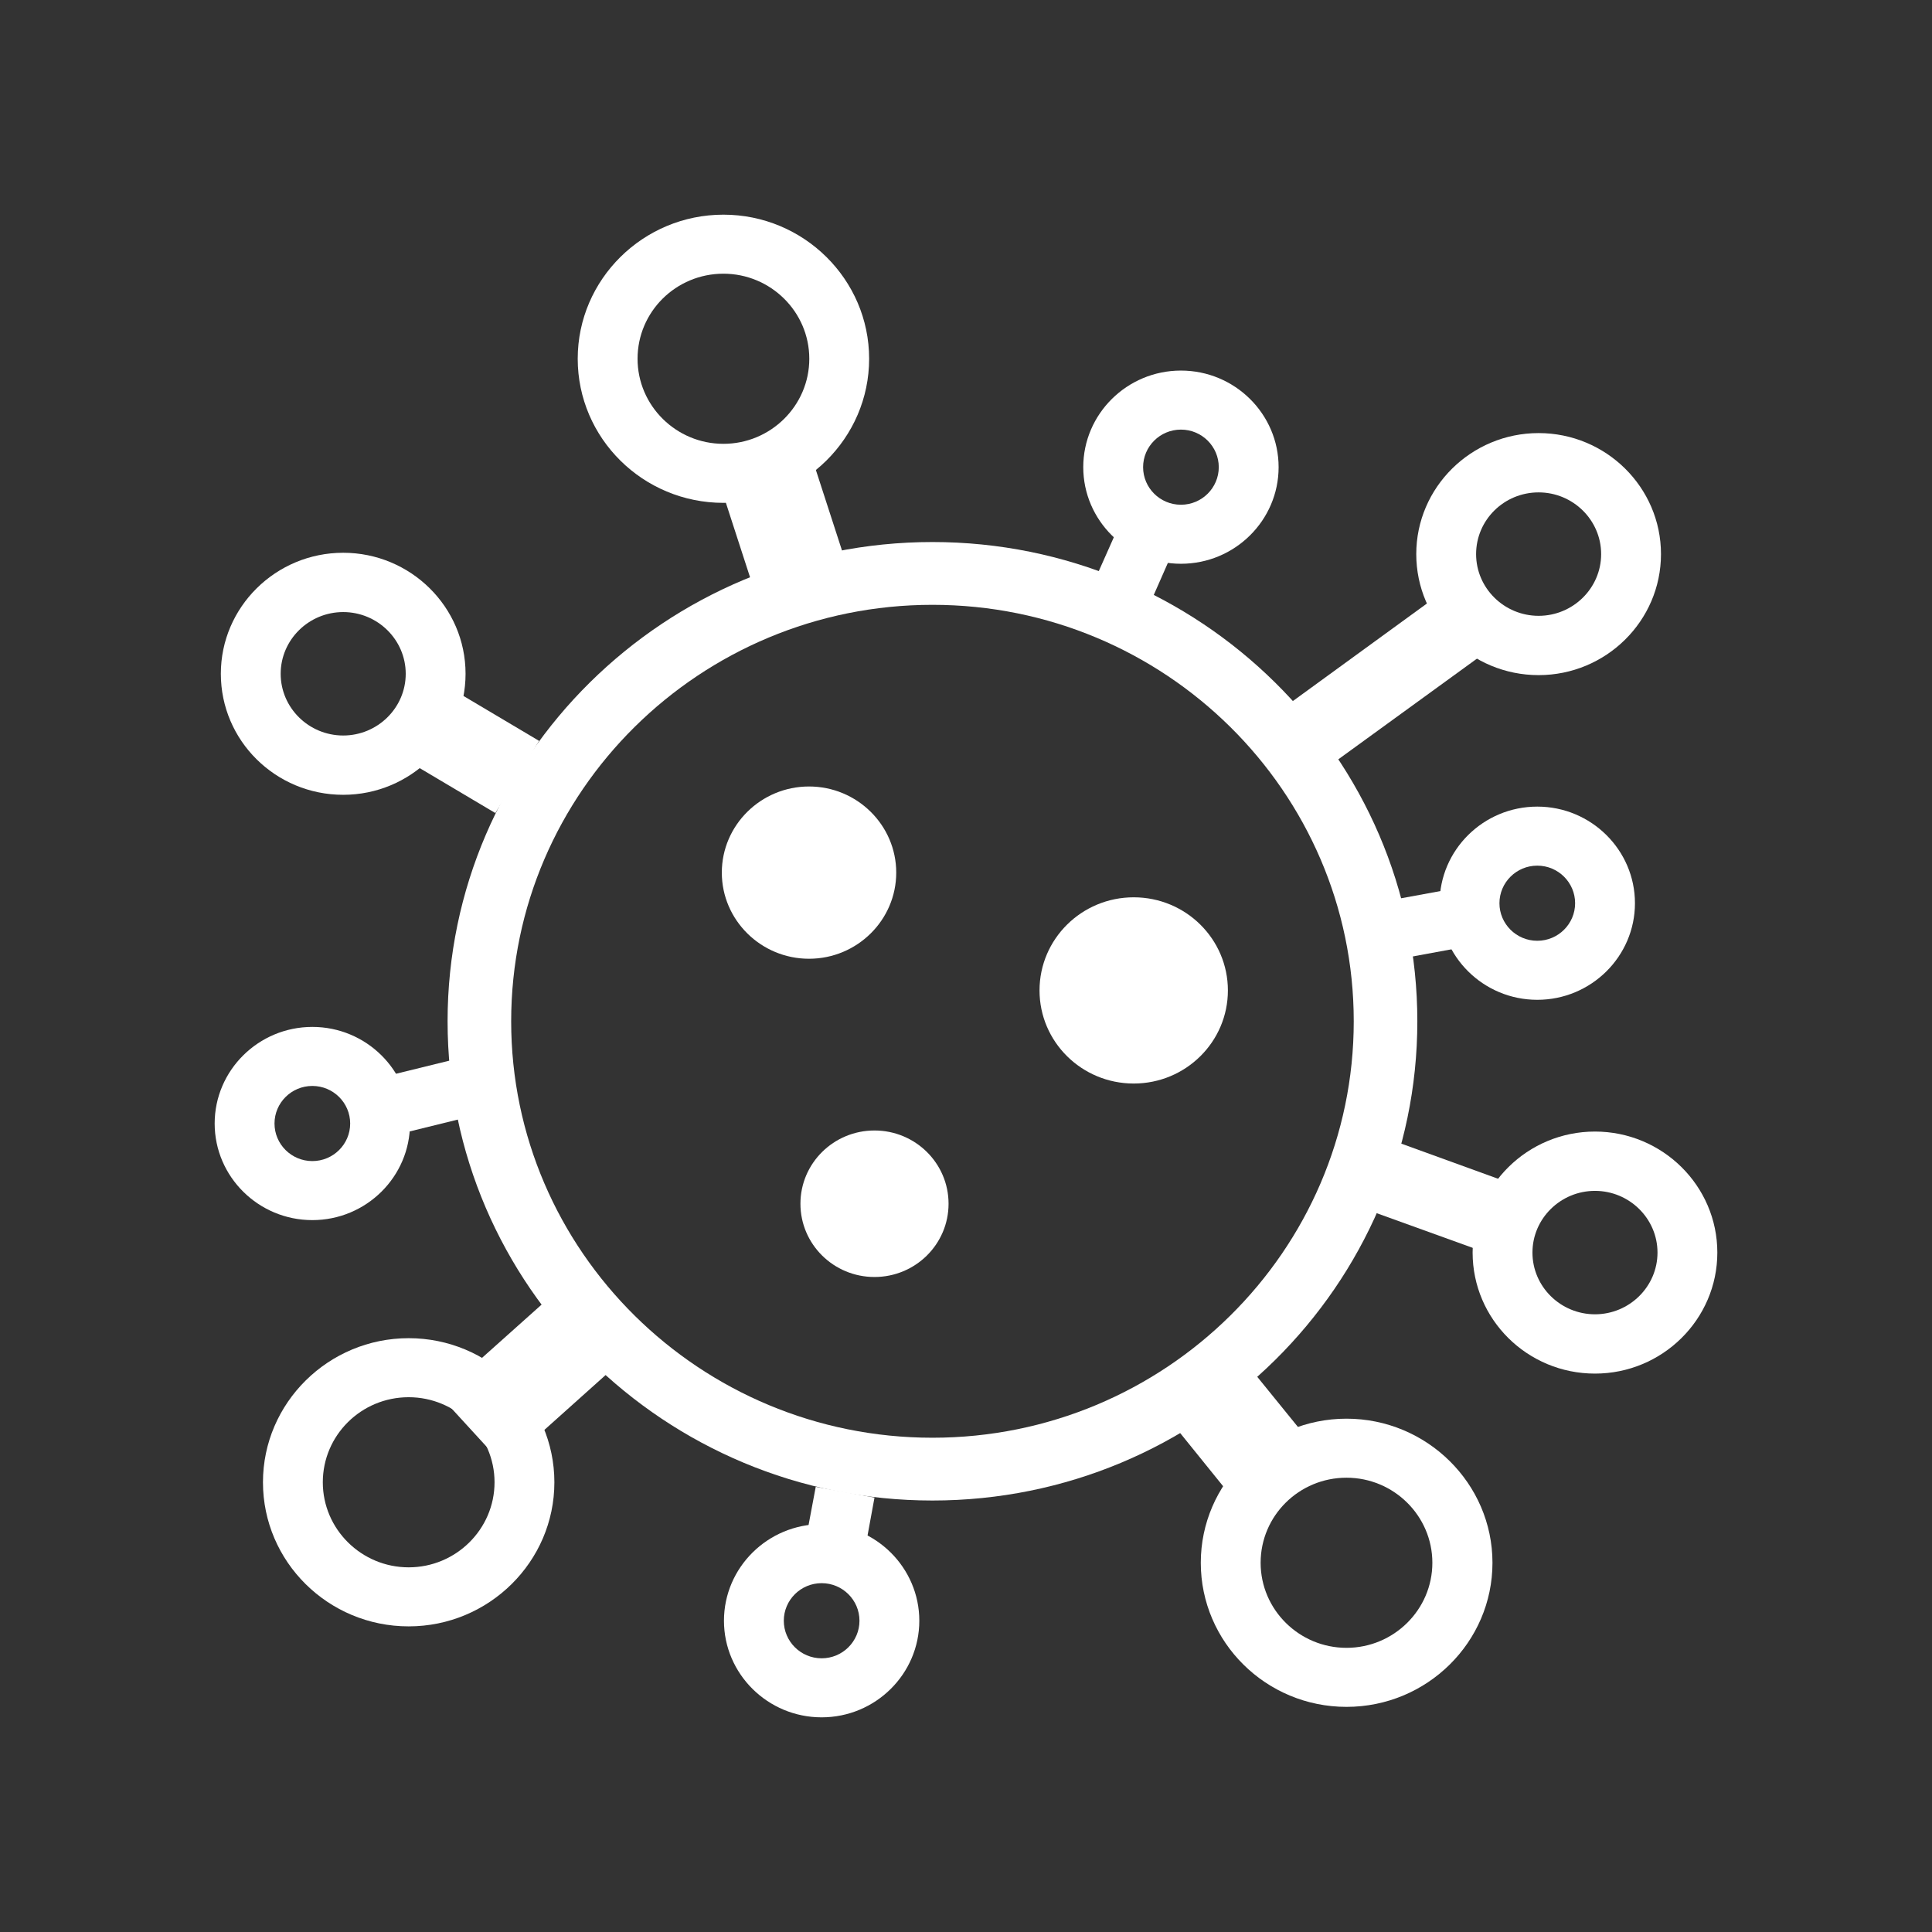 <?xml version="1.0" encoding="UTF-8"?>
<svg data-name="Layer 1" xmlns="http://www.w3.org/2000/svg" viewBox="0 0 72 72">
  <rect x="0" y="0" width="72" height="72" fill="#333333" stroke="none"/>
  <defs>
    <style>
      .cls-1 {
        fill: #fff;
        stroke-width: 0px;
      }
    </style>
  </defs>
  <path class="cls-1" d="m34.75,55.92c-9.97,0-18.07-8.01-18.07-17.86s8.11-17.86,18.07-17.86,18.07,8.01,18.07,17.86-8.11,17.86-18.07,17.86Zm0-33.38c-8.66,0-15.7,6.96-15.7,15.52s7.04,15.52,15.7,15.52,15.7-6.96,15.7-15.52-7.04-15.52-15.7-15.52Z"/>
  <polygon class="cls-1" points="28.11 22 26.53 17.13 29.93 16.05 31.51 20.92 28.11 22"/>
  <polygon class="cls-1" points="42.84 22.53 40.79 21.64 42.27 18.31 44.31 19.19 42.84 22.53"/>
  <polygon class="cls-1" points="49.17 28.81 47.53 26.6 54.69 21.39 56.33 23.61 49.17 28.81"/>
  <polygon class="cls-1" points="52.56 35.66 52.14 33.49 55.52 32.87 55.93 35.04 52.56 35.66"/>
  <polygon class="cls-1" points="56.59 47.12 51.19 45.17 52.14 42.59 57.54 44.55 56.59 47.12"/>
  <polygon class="cls-1" points="46.32 56.3 43.92 53.33 46.7 51.12 49.11 54.09 46.32 56.3"/>
  <polygon class="cls-1" points="32.17 58.1 29.97 57.7 30.4 55.41 32.59 55.81 32.17 58.1"/>
  <polygon class="cls-1" points="18.79 54.63 16.39 52.01 20.82 48.05 23.21 50.67 18.79 54.63"/>
  <polygon class="cls-1" points="14.68 42.31 14.13 40.17 17.51 39.34 18.05 41.48 14.68 42.31"/>
  <polygon class="cls-1" points="18.46 30.3 14.25 27.8 15.88 25.11 20.09 27.61 18.46 30.3"/>
  <path class="cls-1" d="m26.96,18.74c-3,0-5.43-2.41-5.43-5.37s2.44-5.37,5.43-5.37,5.43,2.41,5.43,5.37-2.44,5.37-5.43,5.37Zm0-8.54c-1.77,0-3.2,1.42-3.2,3.17s1.44,3.17,3.2,3.17,3.2-1.42,3.2-3.17-1.44-3.17-3.2-3.17Z"/>
  <path class="cls-1" d="m12.79,29.62c-2.52,0-4.56-2.02-4.56-4.51s2.05-4.51,4.56-4.51,4.56,2.02,4.56,4.51-2.05,4.51-4.56,4.51Zm0-6.81c-1.28,0-2.33,1.03-2.33,2.3s1.05,2.3,2.33,2.3,2.33-1.03,2.33-2.3-1.05-2.3-2.33-2.3Z"/>
  <path class="cls-1" d="m57.34,25.16c-2.52,0-4.56-2.02-4.56-4.51s2.05-4.51,4.56-4.51,4.56,2.02,4.56,4.51-2.05,4.51-4.56,4.51Zm0-6.81c-1.29,0-2.33,1.03-2.33,2.3s1.05,2.3,2.33,2.3,2.33-1.03,2.33-2.3-1.05-2.3-2.33-2.3Z"/>
  <path class="cls-1" d="m30.15,29.31c-1.79,0-3.25,1.44-3.25,3.21s1.46,3.21,3.25,3.21,3.25-1.44,3.25-3.21-1.46-3.21-3.25-3.21Z"/>
  <ellipse class="cls-1" cx="42.25" cy="36.91" rx="3.51" ry="3.47"/>
  <ellipse class="cls-1" cx="32.59" cy="44.86" rx="2.76" ry="2.73"/>
  <path class="cls-1" d="m59.44,51.19c-2.52,0-4.56-2.02-4.56-4.51s2.05-4.51,4.56-4.51,4.56,2.02,4.56,4.51-2.05,4.51-4.56,4.51Zm0-6.81c-1.28,0-2.33,1.03-2.33,2.3s1.05,2.3,2.33,2.3,2.33-1.03,2.33-2.3-1.05-2.3-2.33-2.3Z"/>
  <path class="cls-1" d="m15.23,60.61c-3,0-5.43-2.41-5.43-5.37s2.44-5.37,5.43-5.37,5.43,2.41,5.43,5.37-2.44,5.37-5.43,5.37Zm0-8.54c-1.77,0-3.2,1.42-3.2,3.17s1.44,3.17,3.2,3.17,3.2-1.42,3.2-3.17-1.44-3.17-3.2-3.17Z"/>
  <path class="cls-1" d="m50.18,63.61c-3,0-5.43-2.41-5.43-5.37s2.44-5.37,5.43-5.37,5.44,2.41,5.44,5.37-2.44,5.37-5.44,5.37Zm0-8.54c-1.77,0-3.2,1.42-3.2,3.17s1.44,3.17,3.2,3.17,3.2-1.42,3.2-3.17-1.44-3.17-3.2-3.17Z"/>
  <path class="cls-1" d="m44.01,21.01c-2.01,0-3.64-1.62-3.64-3.6s1.63-3.6,3.64-3.6,3.64,1.62,3.64,3.6-1.63,3.6-3.64,3.6Zm0-5c-.78,0-1.41.63-1.41,1.4s.63,1.4,1.41,1.4,1.41-.63,1.41-1.4-.63-1.4-1.41-1.4Z"/>
  <path class="cls-1" d="m11.64,45.47c-2.01,0-3.64-1.62-3.64-3.6s1.63-3.6,3.64-3.6,3.64,1.62,3.64,3.6-1.63,3.6-3.64,3.6Zm0-5c-.78,0-1.41.63-1.41,1.4s.63,1.4,1.41,1.4,1.41-.63,1.41-1.4-.63-1.4-1.41-1.4Z"/>
  <path class="cls-1" d="m30.62,64c-2.01,0-3.64-1.62-3.64-3.6s1.63-3.6,3.64-3.6,3.64,1.62,3.64,3.6-1.63,3.6-3.64,3.6Zm0-5c-.78,0-1.41.63-1.41,1.4s.63,1.4,1.41,1.4,1.41-.63,1.41-1.4-.63-1.4-1.41-1.4Z"/>
  <path class="cls-1" d="m57.29,37.26c-2.01,0-3.64-1.62-3.64-3.6s1.63-3.6,3.64-3.6,3.64,1.62,3.64,3.6-1.63,3.6-3.64,3.6Zm0-5c-.78,0-1.41.63-1.41,1.4s.63,1.4,1.41,1.4,1.41-.63,1.41-1.4-.63-1.4-1.41-1.4Z"/>
</svg>